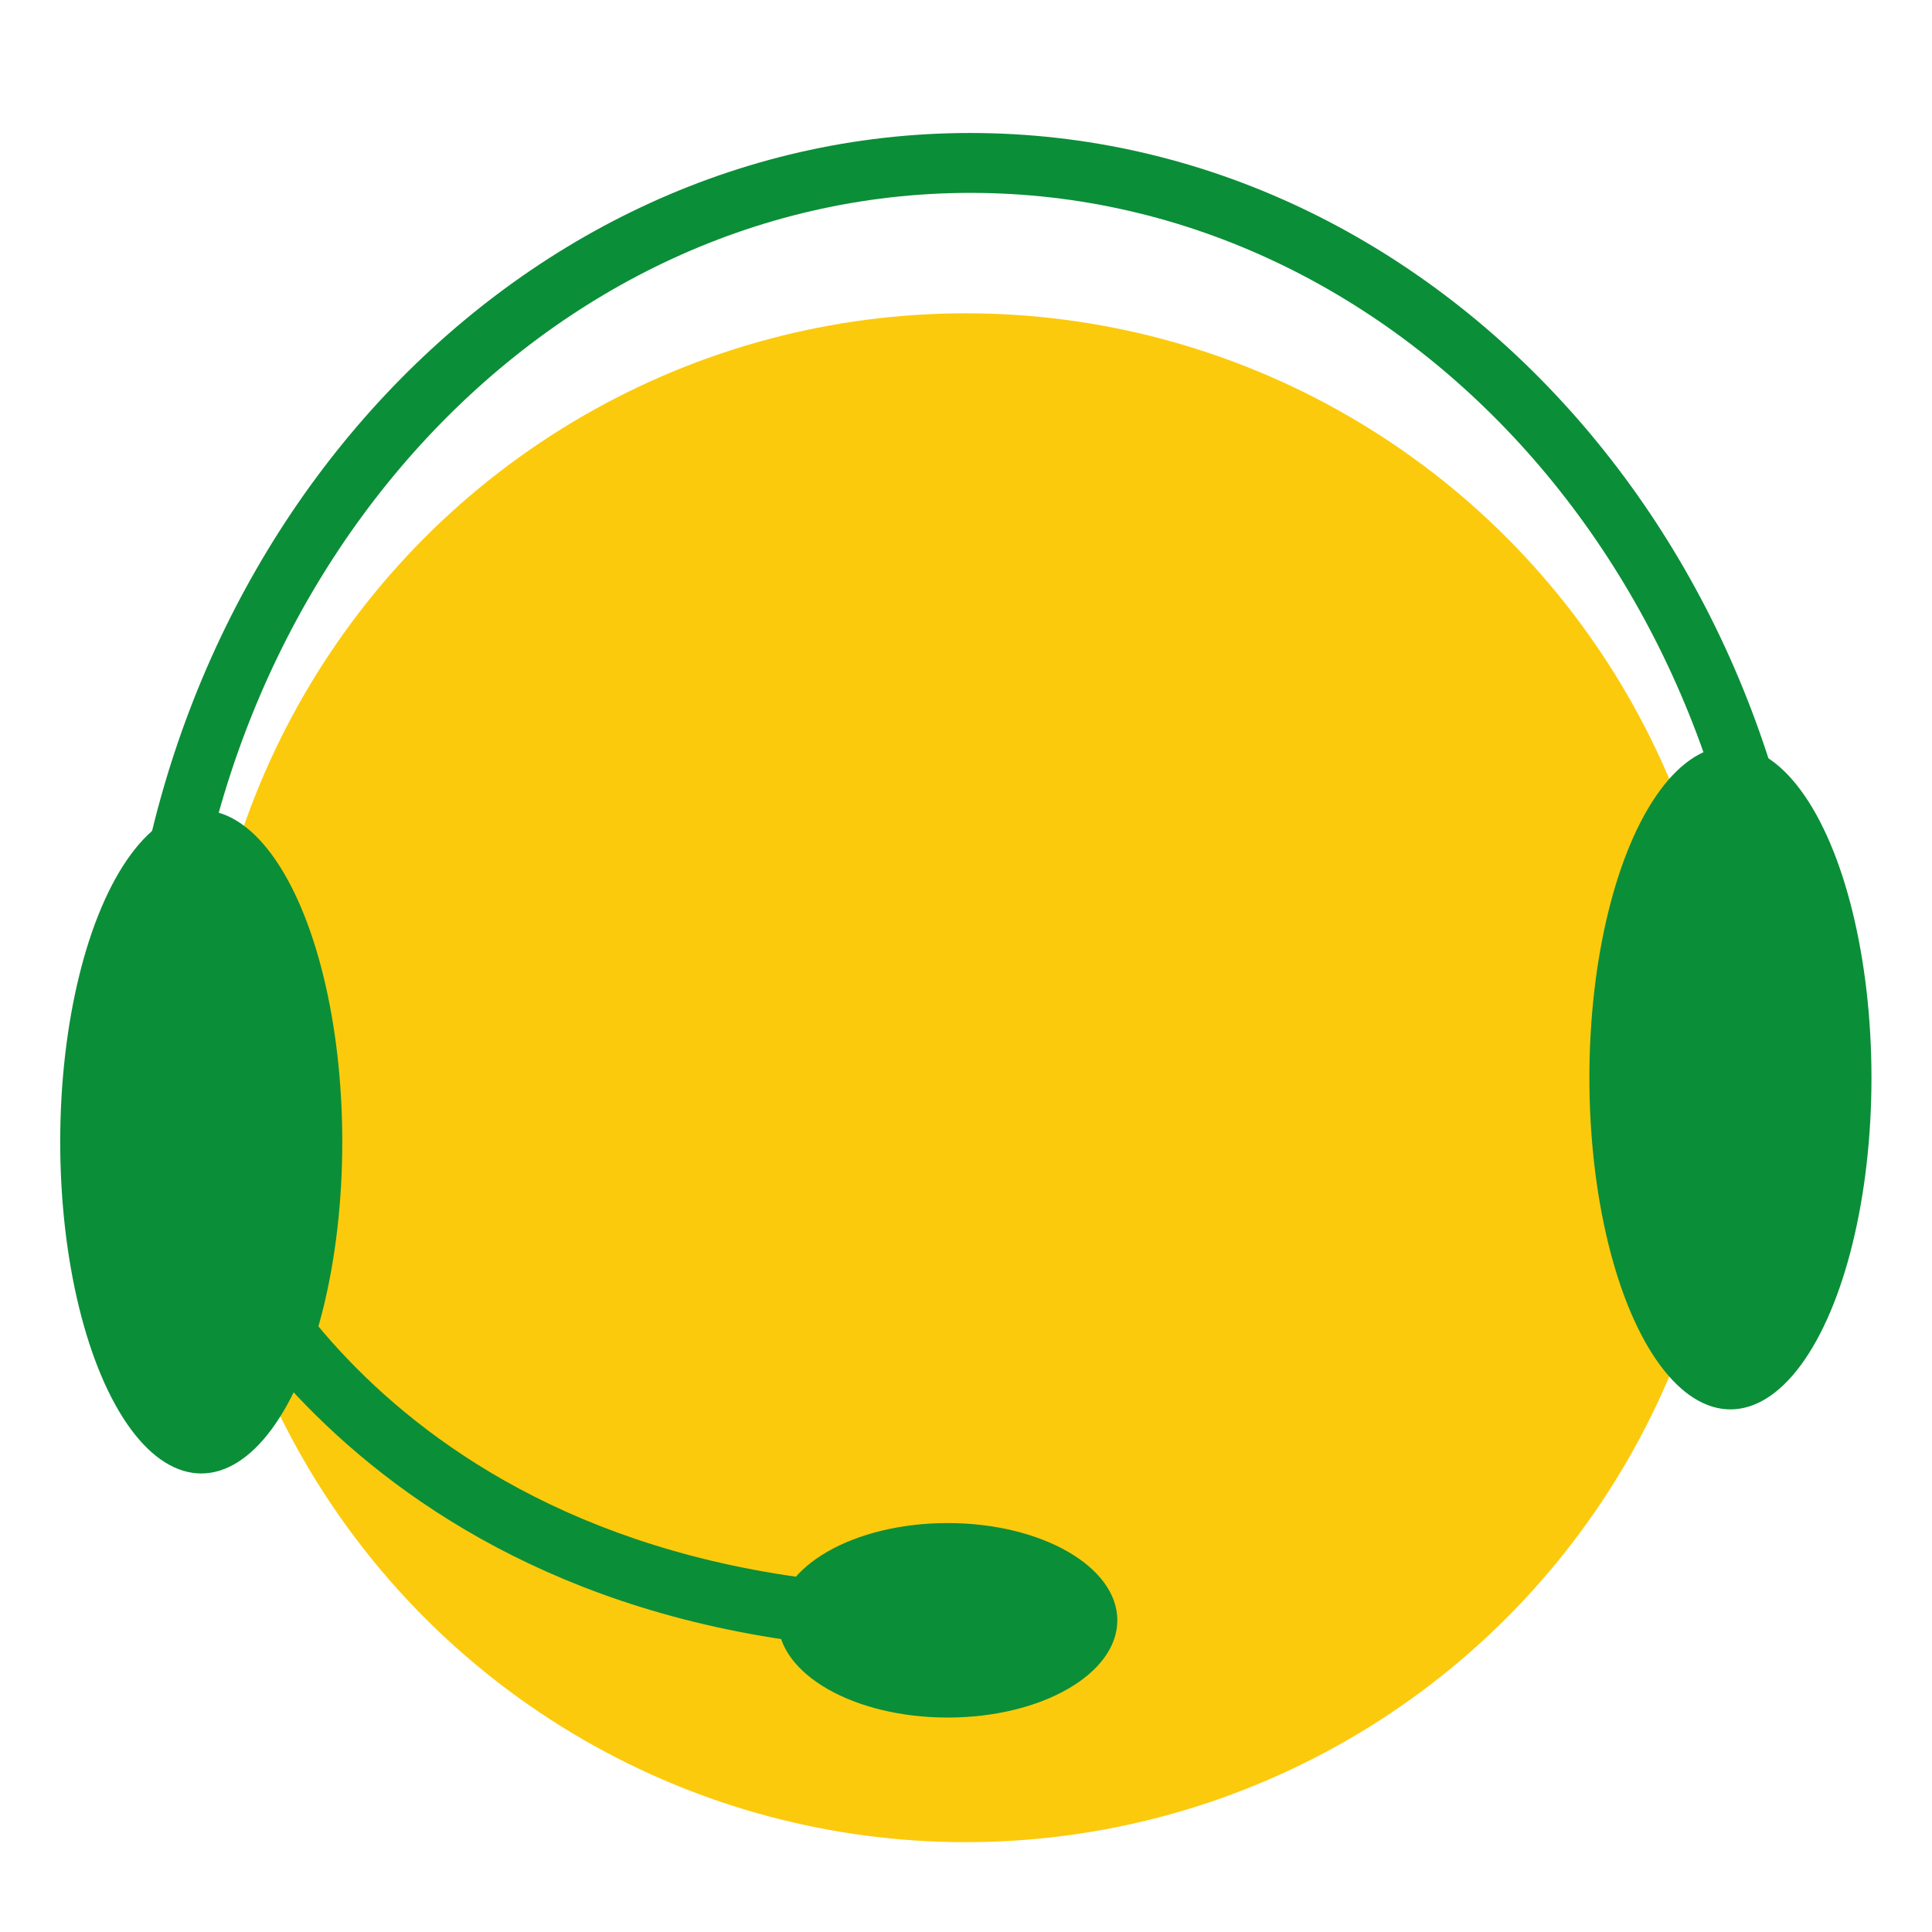 <?xml version="1.0" encoding="utf-8"?>
<!-- Generator: Adobe Illustrator 26.0.1, SVG Export Plug-In . SVG Version: 6.00 Build 0)  -->
<svg version="1.1" id="Camada_1" xmlns="http://www.w3.org/2000/svg" xmlns:xlink="http://www.w3.org/1999/xlink" x="0px" y="0px"
	 viewBox="0 0 60 60" style="enable-background:new 0 0 60 60;" xml:space="preserve">
<style type="text/css">
	.st0{fill:#FCCA0C;}
	.st1{fill:#0B8E38;}
</style>
<circle class="st0" cx="29.99" cy="33.47" r="23.74"/>
<ellipse class="st1" cx="6.25" cy="35.46" rx="4.38" ry="10.3"/>
<ellipse class="st1" cx="53.74" cy="33.47" rx="4.38" ry="10.3"/>
<g>
	<path class="st1" d="M56.47,33.48h-1.85c0-15.16-10.98-27.49-24.48-27.49c-13.49,0-24.47,12.33-24.47,27.49H3.81
		c0-16.18,11.81-29.35,26.32-29.35C44.66,4.13,56.47,17.29,56.47,33.48z"/>
</g>
<g>
	<path class="st1" d="M29.56,51.29c-18.33,0-23.79-12.83-23.85-12.96l1.85-0.76c0.21,0.5,5.34,12.36,23.43,11.7l0.07,2
		C30.56,51.28,30.05,51.29,29.56,51.29z"/>
</g>
<ellipse class="st1" cx="29.43" cy="50.32" rx="5.27" ry="3.02"/>
</svg>
